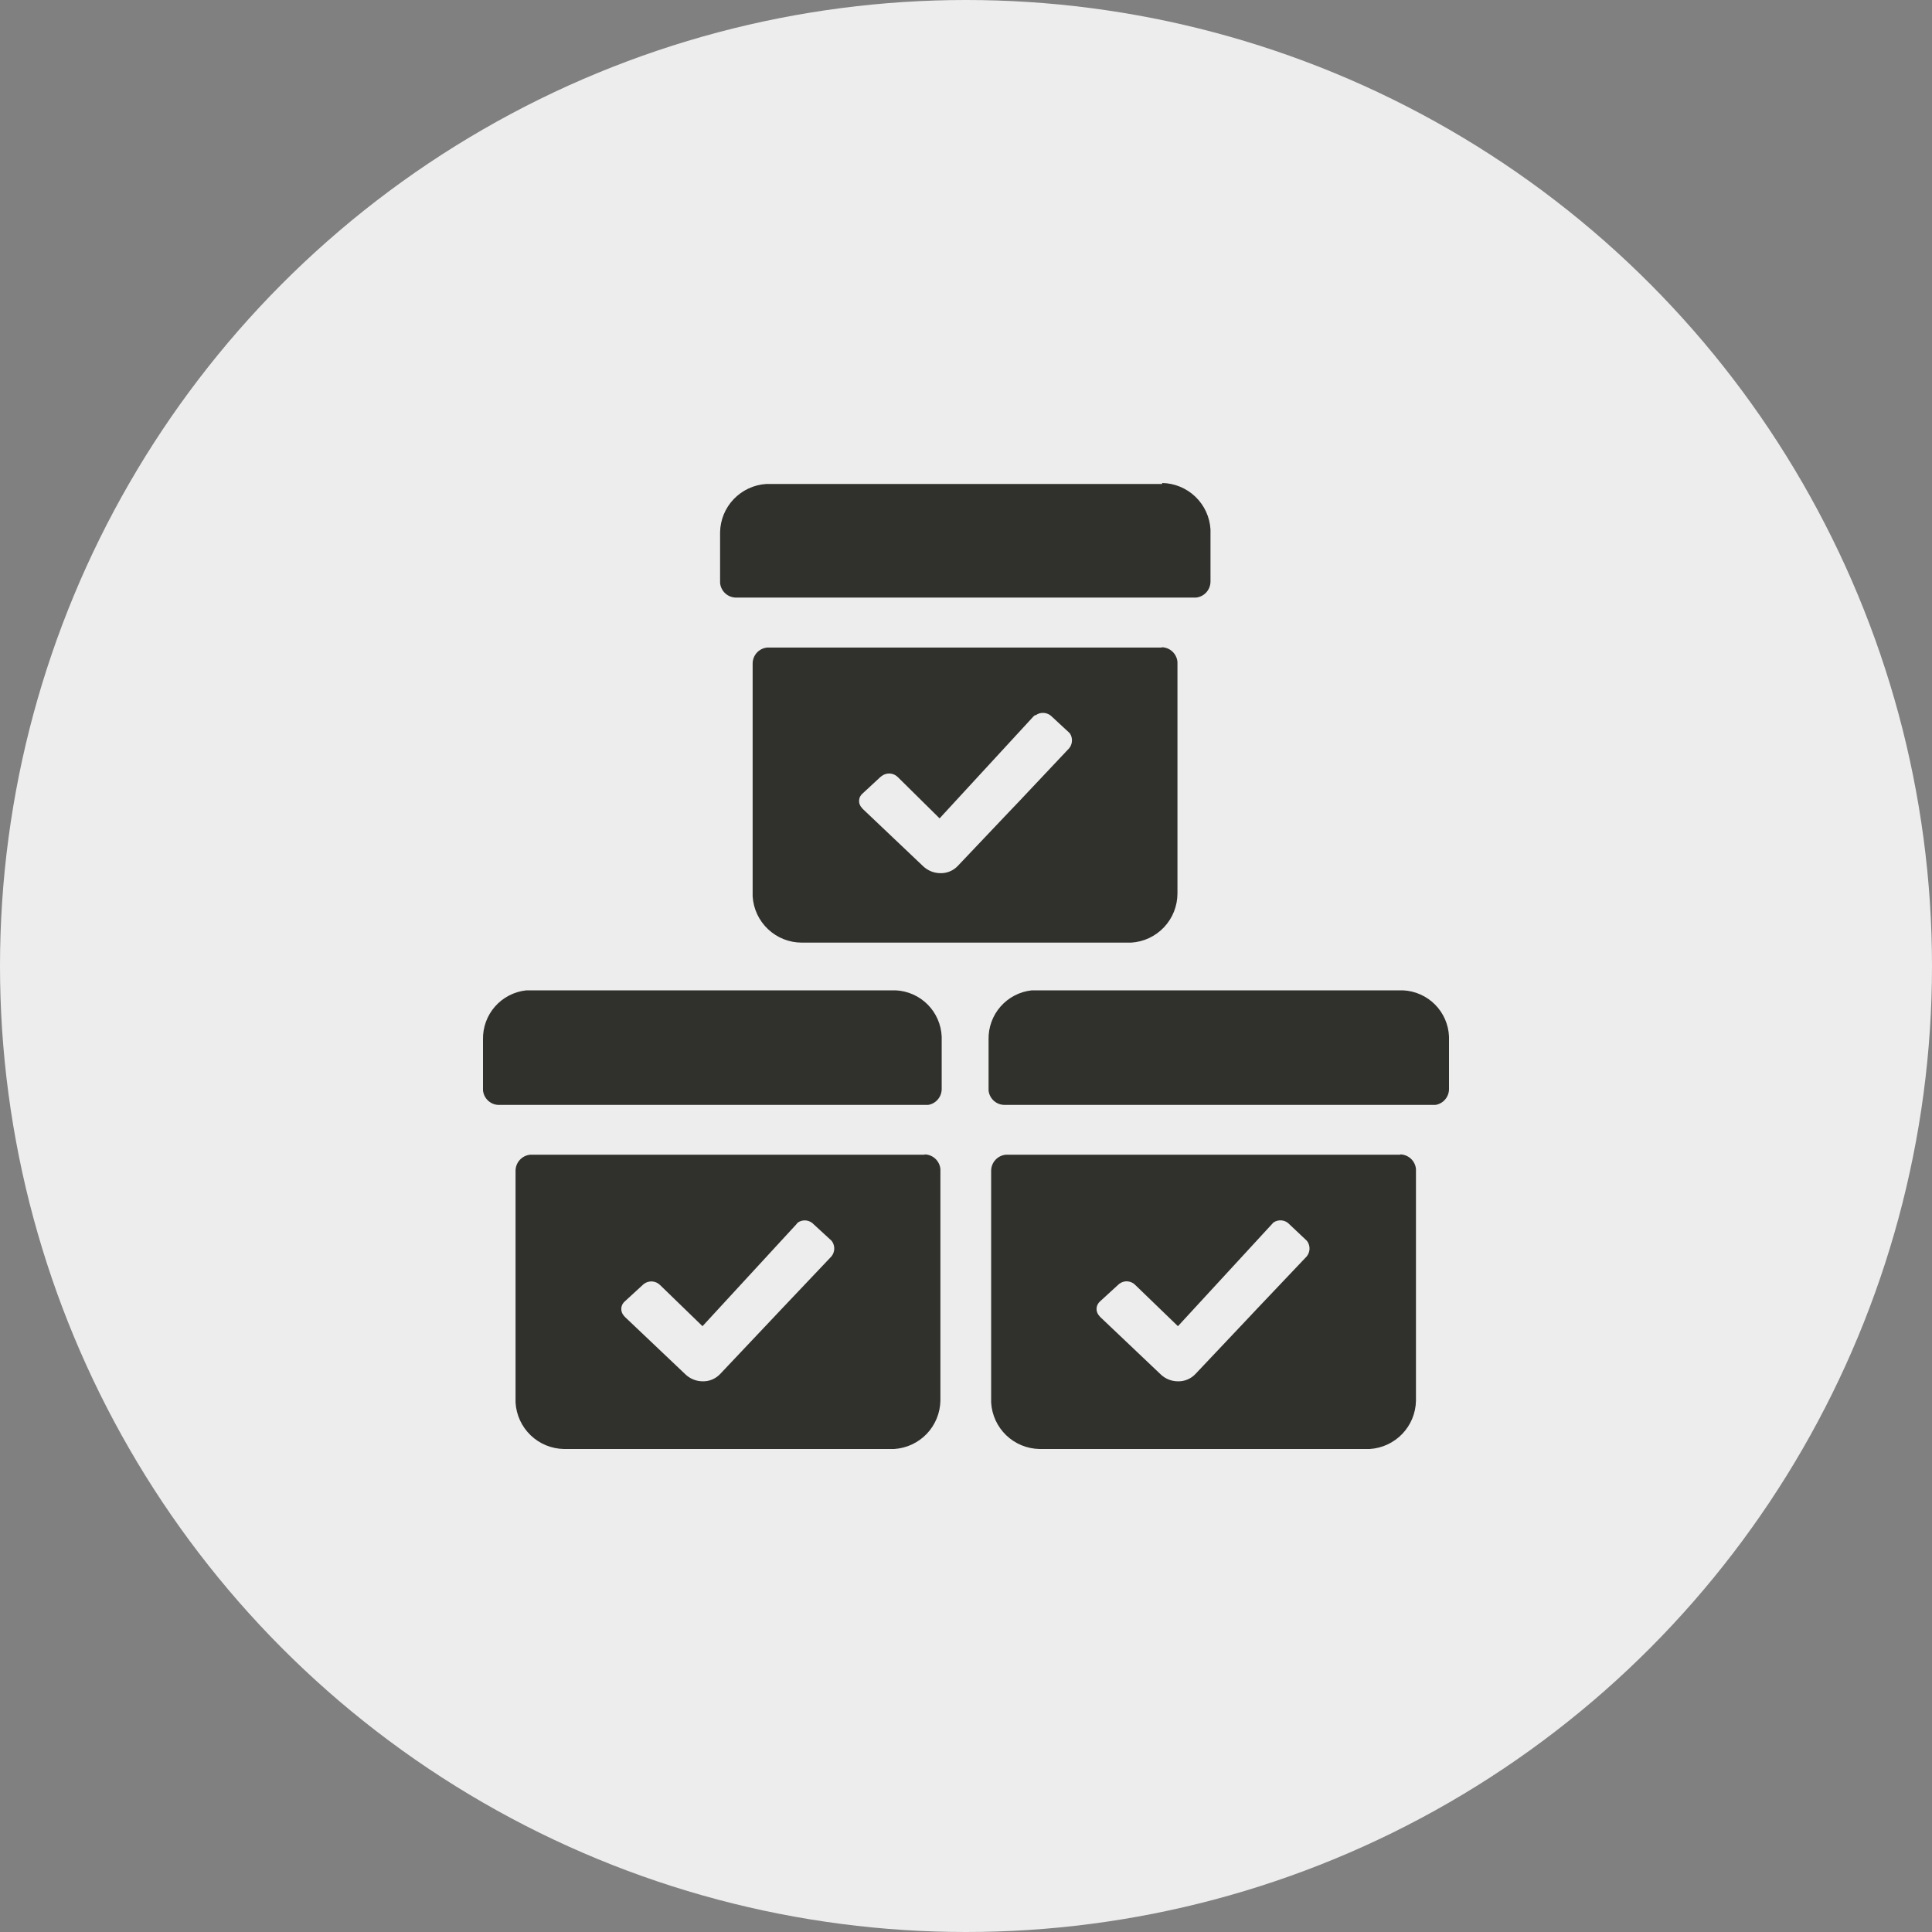 <?xml version="1.0" encoding="UTF-8"?> <svg xmlns="http://www.w3.org/2000/svg" width="60" height="60" viewBox="0 0 60 60" fill="none"><rect x="0" y="0" width="60" height="60" fill="#808080" stroke="none"/><circle cx="30" cy="30" r="30" fill="#EDEDED"></circle><g clip-path="url(#clip0_25_42)"><path d="M28.704 35.851C28.829 35.85 28.95 35.897 29.043 35.981C29.136 36.066 29.193 36.181 29.205 36.306V43.498C29.198 43.883 29.046 44.252 28.78 44.53C28.514 44.808 28.152 44.976 27.768 45H17.513C17.127 44.993 16.758 44.841 16.48 44.574C16.201 44.306 16.034 43.944 16.011 43.559V36.361C16.011 36.236 16.057 36.115 16.142 36.023C16.226 35.93 16.342 35.872 16.467 35.861H28.729L28.704 35.851ZM43.474 35.851C43.599 35.85 43.72 35.897 43.813 35.981C43.905 36.066 43.963 36.181 43.974 36.306V43.498C43.968 43.883 43.816 44.252 43.55 44.53C43.283 44.808 42.922 44.976 42.538 45H32.283C31.897 44.993 31.528 44.841 31.249 44.574C30.971 44.306 30.804 43.944 30.781 43.559V36.361C30.781 36.236 30.827 36.115 30.912 36.023C30.996 35.93 31.112 35.872 31.237 35.861H43.499L43.474 35.851ZM24.775 37.968L24.73 38.023L21.817 41.186L20.501 39.91C20.436 39.844 20.35 39.804 20.258 39.797C20.166 39.79 20.075 39.816 20 39.87L19.955 39.91L19.41 40.41C19.377 40.437 19.35 40.47 19.33 40.507C19.31 40.545 19.298 40.586 19.295 40.628C19.292 40.67 19.297 40.713 19.311 40.753C19.325 40.793 19.346 40.83 19.375 40.861L19.41 40.901L21.277 42.673C21.421 42.815 21.615 42.896 21.817 42.898C21.919 42.901 22.02 42.883 22.114 42.844C22.208 42.805 22.293 42.747 22.363 42.673L23.934 41.011L24.25 40.676L25.821 39.019C25.872 38.956 25.902 38.879 25.908 38.799C25.913 38.718 25.893 38.638 25.851 38.569L25.821 38.529L25.276 38.028C25.214 37.959 25.129 37.914 25.037 37.903C24.945 37.892 24.852 37.915 24.775 37.968ZM39.545 37.968L39.495 38.023L36.582 41.186L35.261 39.91C35.197 39.843 35.111 39.801 35.018 39.794C34.926 39.786 34.834 39.814 34.76 39.87L34.715 39.91L34.169 40.41C34.137 40.437 34.109 40.47 34.09 40.507C34.07 40.545 34.058 40.586 34.055 40.628C34.051 40.67 34.057 40.713 34.071 40.753C34.084 40.793 34.106 40.83 34.135 40.861L34.169 40.901L36.036 42.673C36.18 42.816 36.374 42.897 36.577 42.898C36.679 42.901 36.78 42.883 36.874 42.844C36.968 42.805 37.053 42.747 37.123 42.673L38.694 41.011L39.009 40.676L40.581 39.019C40.632 38.956 40.662 38.879 40.668 38.799C40.673 38.718 40.653 38.638 40.611 38.569L40.581 38.529L40.045 38.023C39.983 37.954 39.898 37.911 39.806 37.901C39.713 37.891 39.621 37.915 39.545 37.968ZM27.818 30.756C28.192 30.774 28.546 30.932 28.81 31.197C29.074 31.463 29.229 31.818 29.245 32.192V33.814C29.246 33.934 29.205 34.05 29.127 34.142C29.05 34.234 28.943 34.295 28.824 34.314H15.471C15.352 34.308 15.239 34.259 15.152 34.176C15.066 34.093 15.012 33.983 15 33.864V32.282C14.992 31.905 15.126 31.539 15.375 31.256C15.625 30.973 15.972 30.795 16.347 30.756H27.858H27.818ZM43.574 30.756C43.948 30.774 44.302 30.932 44.566 31.197C44.83 31.463 44.985 31.818 45 32.192V33.814C45.002 33.934 44.96 34.05 44.883 34.142C44.806 34.234 44.698 34.295 44.58 34.314H31.202C31.077 34.315 30.957 34.269 30.864 34.186C30.772 34.102 30.713 33.988 30.701 33.864V32.282C30.693 31.906 30.826 31.54 31.074 31.258C31.323 30.975 31.668 30.796 32.042 30.756H43.554H43.574ZM36.066 20.1C36.192 20.1 36.313 20.146 36.405 20.23C36.498 20.315 36.556 20.431 36.567 20.556V27.748C36.566 28.137 36.418 28.512 36.151 28.795C35.884 29.079 35.519 29.25 35.13 29.274H24.9C24.511 29.274 24.136 29.125 23.853 28.858C23.569 28.591 23.398 28.227 23.374 27.838V20.611C23.373 20.486 23.419 20.366 23.502 20.273C23.585 20.181 23.7 20.123 23.824 20.11H36.092L36.066 20.1ZM32.138 22.212L32.093 22.252L29.18 25.415L27.883 24.134C27.818 24.069 27.732 24.029 27.64 24.022C27.547 24.016 27.456 24.043 27.383 24.099L27.338 24.134L26.797 24.635C26.764 24.661 26.736 24.694 26.716 24.731C26.695 24.768 26.683 24.81 26.68 24.852C26.677 24.895 26.682 24.937 26.697 24.977C26.711 25.017 26.733 25.054 26.762 25.085L26.797 25.125L28.659 26.892C28.804 27.035 29 27.116 29.205 27.117C29.305 27.12 29.406 27.101 29.499 27.062C29.592 27.023 29.676 26.965 29.745 26.892L31.317 25.235L31.637 24.9L33.204 23.238C33.255 23.175 33.285 23.099 33.29 23.018C33.296 22.937 33.276 22.857 33.234 22.788L33.204 22.753L32.663 22.252C32.598 22.187 32.512 22.147 32.42 22.14C32.328 22.132 32.237 22.158 32.163 22.212H32.138ZM36.092 15C36.477 15.007 36.846 15.159 37.125 15.427C37.403 15.694 37.57 16.056 37.593 16.441V18.058C37.593 18.183 37.547 18.304 37.463 18.397C37.378 18.49 37.262 18.547 37.138 18.559H22.863C22.738 18.559 22.617 18.513 22.524 18.428C22.432 18.344 22.374 18.228 22.363 18.103V16.532C22.369 16.146 22.521 15.778 22.787 15.5C23.054 15.222 23.415 15.054 23.799 15.03H36.092V15Z" fill="#30312C"></path></g><defs><clipPath id="clip0_25_42"><rect width="30" height="30" fill="white" transform="translate(15 15)"></rect></clipPath></defs></svg> 